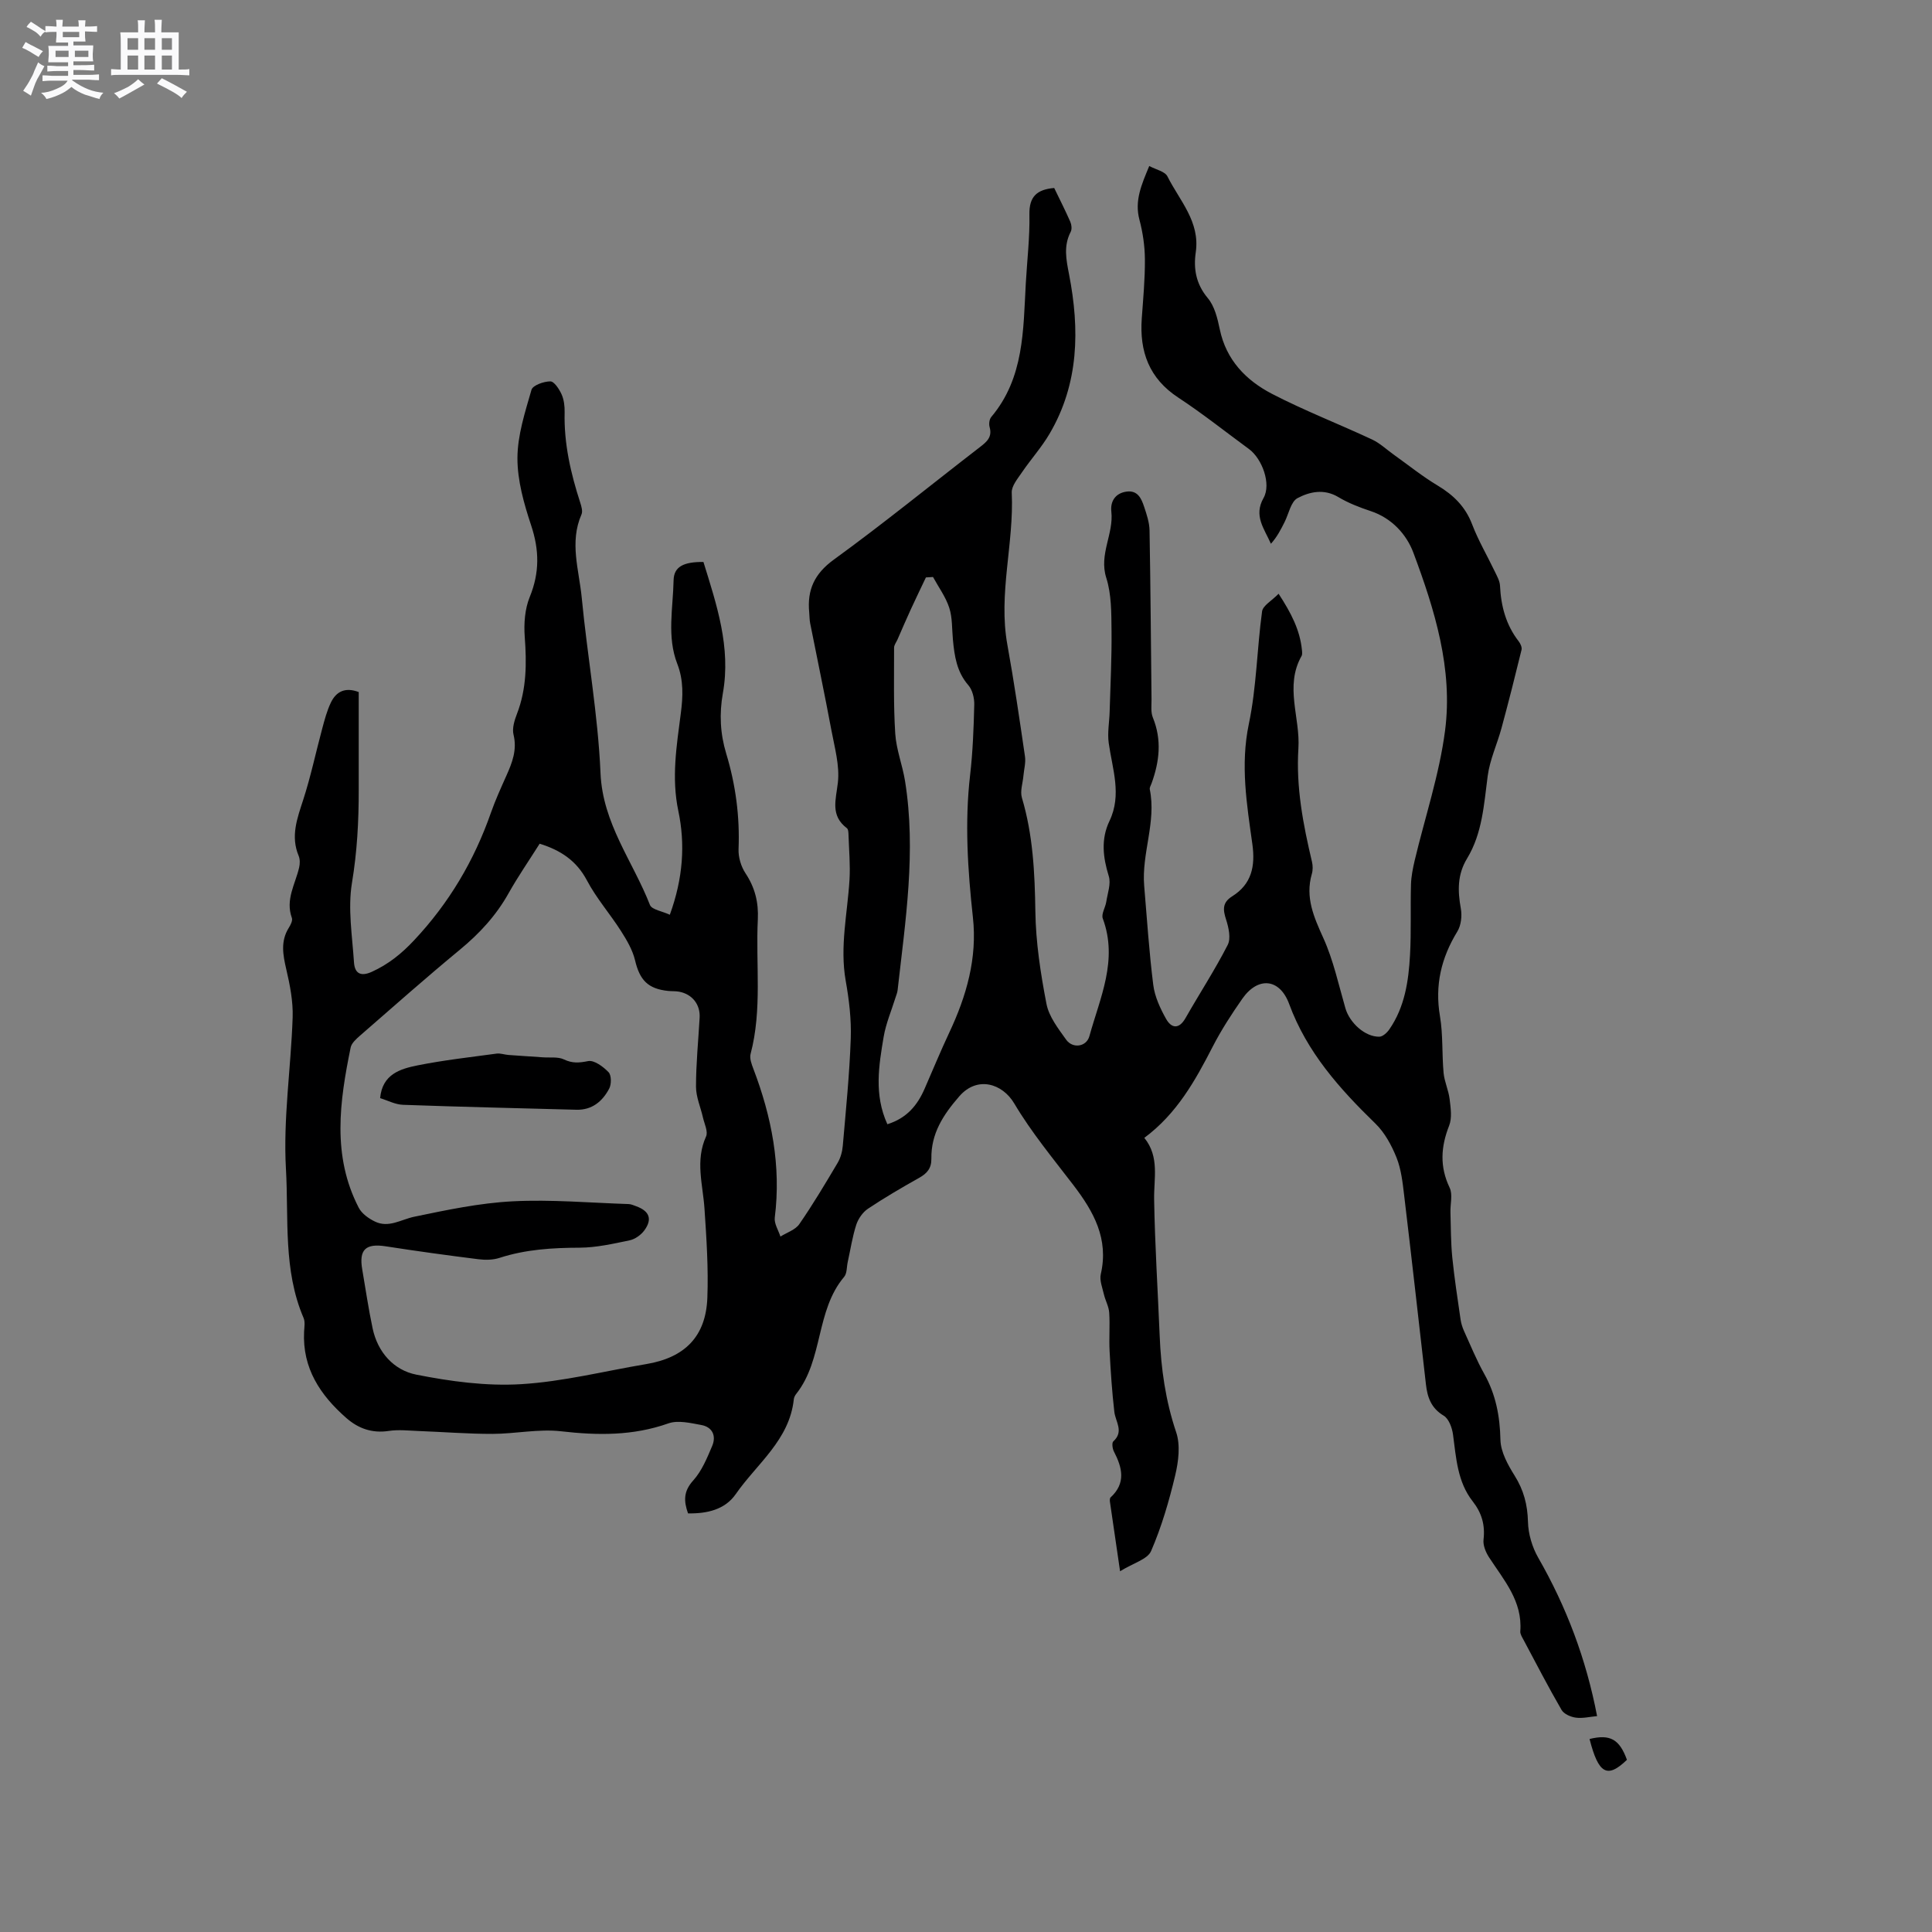 <svg enable-background="new 0 0 400 400" viewBox="0 0 400 400" xmlns="http://www.w3.org/2000/svg"><rect x="0" y="0" width="400" height="400" fill="#808080" stroke="none"/><path d="m6.8 9.5c.6.3 1.3.7 2.1 1.1-.4.4-.7.8-.9 1.2-.7-.4-1.3-.8-1.8-1.1s-1.1-.6-1.6-.8c.2-.4.5-.8.7-1.2.4.2.8.5 1.5.8zm.9 6.9c-.3.6-.5 1.1-.7 1.7s-.4 1.1-.6 1.7c-.6-.4-1.1-.7-1.6-1 .7-1 1.2-1.8 1.5-2.4.3-.5.6-1.1.8-1.7.3-.6.5-1.2.8-1.8.3.3.8.6 1.3.8-.7 1.3-1.2 2.2-1.5 2.7zm.1-11c.4.3 1 .7 1.7 1.1-.5.2-.8.6-1.1 1.1-.5-.6-1-1-1.4-1.2s-.9-.6-1.5-.8c.2-.4.5-.7.9-1.1.5.3.9.6 1.4.9zm10.5 13.1c1 .4 2 .6 3.1.7-.4.4-.7.8-.8 1.3-.9-.2-1.9-.6-3-.9-1-.4-2-.9-2.8-1.6-.5.4-1.1.9-1.9 1.3s-1.9.9-3.3 1.2c-.1-.3-.5-.8-1.1-1.3 1 0 2.1-.3 3.2-.8 1.2-.5 1.9-1 2.3-1.7h-3.2c-.4 0-1 0-2 .1v-1.2c1 0 1.7.1 2 .1h3.3v-1h-2.3c-.2 0-.9 0-2 .1v-1.2c1.2 0 1.9.1 2 .1h2.3v-.8h-4.1c0-.7.1-1.2.1-1.6 0-.5 0-1.1-.1-1.8h4.1v-.7h-2.5c0-.6.1-1.1.1-1.6v-.6h-.5c-.4 0-1 0-1.8.1v-1.3c1.2 0 1.9.1 2.1.1h.2c0-.3 0-.8-.1-1.4h1.4c0 .6-.1 1-.1 1.4h3.4c0-.4 0-.8-.1-1.3h1.5c0 .4-.1.9-.1 1.3.7 0 1.5 0 2.5-.1v1.2c-1 0-1.8-.1-2.5-.1v.6c0 .3 0 .8.1 1.5h-2.5v.8h4.1c0 .7-.1 1.3-.1 1.8s0 1 .1 1.5h-4.1v.8h1.4c.8 0 1.8 0 2.9-.1v1.2c-1 0-1.9-.1-2.8-.1h-1.5v1h3.2c.3 0 1 0 2.1-.1v1.2c-1.1 0-1.8-.1-2.1-.1h-3.4l-.1.1c1.4 1 2.4 1.5 3.4 1.9zm-4.1-6.7v-1.3h-2.7v1.3zm2.2-4.1v-1.1h-3.4v1.1zm1.9 4.1v-1.3h-2.8v1.3z" fill="#fafafb"/><path d="m37 6.7v2.3 5.4c1 0 1.8 0 2.2-.1v1.3c-.6 0-1.5-.1-2.5-.1h-11.9c-.7 0-1.3 0-1.8.1v-1.3c.5 0 1.1.1 2 .1v-5.2c0-1 0-1.8-.1-2.5h3.7c0-1.3 0-2.1-.1-2.5h1.5c0 .4-.1 1.3-.1 2.5h2.2c0-1.2 0-2.1-.1-2.6h1.5c0 .4-.1 1.3-.1 2.6zm-12.3 13.7c-.3-.4-.7-.8-1.1-1.1 1.1-.4 2.1-.9 2.9-1.3.8-.5 1.5-1 2.1-1.6.4.4.9.8 1.3 1.1-2.5 1.4-4.2 2.4-5.2 2.9zm3.9-10.1v-2.4h-2.2v2.4zm0 4.1v-2.9h-2.2v2.9zm3.5-4.1v-2.4h-2.2v2.4zm0 4.1v-2.9h-2.2v2.9zm.4 2.9 1-1.1c.6.3 1.4.7 2.5 1.3s2 1.1 2.7 1.5c-.4.4-.8.8-1.1 1.3-.8-.8-2.5-1.7-5.1-3zm3.1-7v-2.4h-2.1v2.4zm0 4.1v-2.9h-2.1v2.9z" fill="#fafafb"/><g fill="#000001"><path d="m138.68 189.39c2.76-7.59 3.21-14.63 1.76-21.5-1.45-6.88-.35-13.48.51-20.17.46-3.52.6-6.87-.73-10.29-2.18-5.63-.87-11.52-.76-17.29.06-2.82 2.07-3.83 6.18-3.79 2.72 8.81 5.73 17.65 4.02 27.18-.76 4.27-.55 8.39.7 12.51 1.95 6.44 2.82 13 2.55 19.75-.07 1.66.51 3.61 1.43 5 1.97 2.97 2.73 6.03 2.56 9.56-.46 9.29.93 18.67-1.5 27.86-.24.91.2 2.09.57 3.06 3.79 9.94 5.78 20.11 4.44 30.81-.16 1.25.75 2.63 1.17 3.94 1.33-.84 3.09-1.39 3.91-2.58 2.83-4.09 5.38-8.38 7.92-12.66.62-1.04.98-2.35 1.08-3.56.64-7.39 1.39-14.79 1.65-22.2.14-3.98-.35-8.05-1.05-11.99-1.24-7.06.37-13.93.79-20.88.18-3.04-.1-6.12-.2-9.17-.02-.52-.02-1.27-.34-1.51-3.47-2.64-2.28-5.85-1.87-9.42.41-3.54-.68-7.31-1.35-10.93-1.38-7.38-2.93-14.74-4.39-22.11-.14-.72-.12-1.48-.19-2.21-.45-4.65 1.05-8 5.1-10.94 10.29-7.47 20.16-15.52 30.24-23.29 1.44-1.11 2.59-2.09 2.01-4.15-.18-.63-.06-1.62.34-2.09 6.82-8.09 6.61-17.97 7.15-27.66.27-4.76.84-9.53.75-14.29-.07-3.67 1.54-5.15 5.13-5.46 1.09 2.27 2.29 4.61 3.34 7.01.26.6.36 1.52.08 2.06-1.52 2.93-.94 5.73-.34 8.83 2.21 11.37 2.06 22.6-4.03 32.97-1.65 2.82-3.88 5.29-5.73 8.01-.88 1.3-2.17 2.82-2.11 4.19.5 10.54-2.83 20.94-.9 31.53 1.39 7.67 2.51 15.38 3.64 23.09.19 1.29-.2 2.67-.32 4-.13 1.52-.72 3.18-.32 4.54 2.3 7.71 2.67 15.55 2.79 23.54.09 6.4 1.08 12.84 2.3 19.15.51 2.65 2.44 5.12 4.08 7.42 1.34 1.88 4.19 1.51 4.81-.74 2.19-7.94 5.97-15.73 2.77-24.35-.35-.93.54-2.28.72-3.46.27-1.77 1.01-3.74.52-5.31-1.21-3.9-1.65-7.67.14-11.41 2.61-5.45.6-10.76-.15-16.15-.3-2.12.13-4.33.19-6.5.16-5.59.45-11.17.39-16.76-.04-3.67 0-7.53-1.09-10.95-1.55-4.88 1.57-9.08 1.05-13.72-.23-2.02.75-3.77 3.09-4.12 2.36-.35 3.13 1.41 3.7 3.13.53 1.59 1.09 3.26 1.12 4.9.21 11.65.28 23.31.41 34.97.01 1.27-.18 2.67.28 3.78 1.89 4.63 1.36 9.13-.28 13.64-.14.4-.43.84-.36 1.21 1.39 6.77-1.72 13.27-1.16 19.97.58 6.84 1.02 13.71 1.88 20.52.31 2.44 1.44 4.88 2.66 7.05 1.11 1.96 2.67 2.19 4.02-.18 2.88-5.06 6.08-9.96 8.73-15.14.7-1.36.2-3.6-.33-5.25-.67-2.07-.8-3.53 1.28-4.83 4.01-2.52 4.79-6.22 4.16-10.78-1.15-8.24-2.51-16.41-.73-24.9 1.6-7.62 1.68-15.55 2.74-23.3.17-1.21 2-2.19 3.42-3.65 2.63 4.03 4.42 7.53 4.83 11.63.04.42.11.93-.08 1.26-3.55 6.28-.24 12.77-.65 19.13-.51 8.02.98 15.75 2.81 23.47.19.8.2 1.74-.03 2.52-1.41 4.87.43 8.95 2.4 13.31 2.07 4.58 3.14 9.62 4.55 14.49.88 3.03 4.07 5.95 7.02 5.9.71-.01 1.6-.83 2.07-1.51 3.2-4.62 3.99-9.99 4.29-15.41.27-4.86.06-9.75.2-14.62.05-1.66.39-3.34.77-4.97 2.13-8.94 5.1-17.77 6.28-26.83 1.67-12.78-2.14-25.05-6.56-36.88-1.4-3.75-4.45-7.16-8.85-8.61-2.3-.76-4.62-1.66-6.69-2.9-2.96-1.77-5.94-1.1-8.44.22-1.38.73-1.82 3.25-2.68 4.96-.78 1.55-1.57 3.1-2.83 4.49-1.41-3.19-3.61-5.79-1.53-9.47 1.65-2.91-.3-8.15-3.01-10.14-4.87-3.57-9.61-7.35-14.65-10.66-6.03-3.96-8.04-9.51-7.55-16.37.29-4.08.68-8.18.65-12.27-.02-2.73-.43-5.53-1.13-8.17-1.05-3.93.41-7.23 2.03-11.13 1.4.76 3.26 1.12 3.77 2.16 2.5 5 6.78 9.35 5.86 15.7-.5 3.42.05 6.58 2.49 9.49 1.41 1.68 2.01 4.2 2.48 6.45 1.32 6.37 5.44 10.58 10.81 13.37 6.74 3.49 13.85 6.24 20.74 9.46 1.64.77 3.01 2.1 4.51 3.16 3 2.14 5.89 4.47 9.04 6.36 3.3 1.98 5.76 4.38 7.16 8.07 1.28 3.35 3.13 6.48 4.68 9.73.45.94 1.03 1.95 1.08 2.94.2 4.23 1.23 8.12 3.87 11.52.36.47.71 1.23.59 1.75-1.32 5.41-2.68 10.8-4.14 16.18-.9 3.34-2.43 6.57-2.87 9.95-.78 5.9-1.1 11.87-4.28 17.1-2.02 3.33-1.94 6.7-1.28 10.35.27 1.51.06 3.48-.73 4.76-3.34 5.46-4.68 11.13-3.59 17.53.65 3.84.39 7.83.75 11.73.17 1.83 1.03 3.6 1.25 5.43.22 1.82.53 3.89-.1 5.49-1.73 4.39-1.98 8.5.11 12.87.66 1.39.11 3.35.16 5.04.09 3.13.07 6.27.38 9.38.43 4.29 1.1 8.55 1.71 12.81.12.82.37 1.64.71 2.4 1.36 2.99 2.6 6.05 4.2 8.9 2.4 4.28 3.24 8.76 3.35 13.66.06 2.51 1.54 5.17 2.94 7.41 1.88 3 2.67 6.02 2.76 9.55.06 2.51.87 5.25 2.12 7.43 5.86 10.21 9.94 21.03 12.19 32.8-1.51.14-2.99.51-4.4.32-1.06-.14-2.46-.75-2.95-1.59-2.76-4.76-5.29-9.66-7.88-14.52-.29-.55-.71-1.19-.67-1.75.49-6.25-3.39-10.6-6.47-15.33-.68-1.05-1.28-2.5-1.14-3.67.35-3.04-.37-5.53-2.25-7.93-3.16-4.03-3.42-8.99-4.07-13.83-.19-1.4-.87-3.27-1.93-3.9-2.62-1.57-3.38-3.83-3.68-6.52-1.49-13.05-2.95-26.1-4.51-39.14-.31-2.62-.61-5.35-1.57-7.76-1.02-2.54-2.44-5.18-4.38-7.06-7.43-7.22-14.18-14.77-17.85-24.75-1.96-5.33-6.46-5.72-9.69-1.11-2.24 3.2-4.39 6.52-6.17 9.99-3.61 7.02-7.41 13.84-14.13 18.83 3.19 3.94 1.95 8.39 2.03 12.76.16 9.42.76 18.83 1.15 28.25.28 6.79 1.21 13.41 3.41 19.93.91 2.67.48 6.08-.2 8.95-1.27 5.33-2.82 10.65-4.99 15.66-.74 1.71-3.68 2.48-6.42 4.18-.8-5.47-1.46-9.92-2.1-14.38-.04-.3-.04-.75.14-.91 3.21-2.96 2.42-6.15.69-9.49-.31-.59-.47-1.81-.13-2.11 2.25-2.05.45-4.05.21-6.12-.48-4.17-.76-8.37-.98-12.57-.14-2.64.09-5.31-.08-7.95-.08-1.27-.79-2.5-1.09-3.77-.32-1.4-.95-2.94-.65-4.23 1.68-7.29-1.48-12.93-5.66-18.4-4.23-5.53-8.72-10.95-12.26-16.92-2.45-4.14-7.65-5.76-11.37-1.49-3.37 3.87-5.87 7.74-5.79 12.92.03 1.98-.88 3.04-2.51 3.96-3.6 2.02-7.18 4.11-10.61 6.4-1.08.72-2.02 2.07-2.43 3.32-.81 2.51-1.2 5.15-1.77 7.73-.23 1.03-.13 2.34-.74 3.06-5.92 7.01-4.29 17.08-9.89 24.19-.26.32-.49.75-.53 1.15-.89 8.45-7.65 13.34-12.02 19.64-2.25 3.24-5.99 4.06-9.88 3.99-.93-2.62-.92-4.61 1.07-6.81 1.78-1.97 2.87-4.65 3.93-7.15.88-2.08.06-3.92-2.26-4.34-2.24-.41-4.82-1.04-6.82-.33-7.33 2.59-14.63 2.5-22.22 1.63-4.65-.53-9.45.53-14.19.54-5.06.01-10.13-.4-15.19-.59-2.1-.08-4.24-.33-6.29-.02-3.44.52-6.3-.5-8.79-2.69-5.39-4.73-9.11-10.3-8.73-17.87.05-.95.24-2.03-.11-2.84-4.26-9.92-3.06-20.58-3.65-30.87-.59-10.39 1.04-20.89 1.39-31.36.11-3.3-.56-6.7-1.32-9.95-.69-2.99-1.22-5.78.51-8.57.38-.61.85-1.52.65-2.06-1.38-3.78.7-6.99 1.5-10.42.18-.77.2-1.72-.09-2.42-1.72-4.09-.3-7.79.95-11.66 1.56-4.82 2.6-9.8 3.92-14.69.49-1.83.98-3.7 1.79-5.39 1.08-2.25 2.91-3.27 5.77-2.19 0 6.71-.01 13.48 0 20.24.01 6.46-.33 12.83-1.4 19.27-.88 5.32.06 10.97.42 16.46.14 2.13 1.24 3.07 3.7 1.95 3.44-1.57 6.15-3.75 8.75-6.53 7.24-7.71 12.44-16.5 15.91-26.43.91-2.59 2.06-5.11 3.18-7.62 1.22-2.72 2.26-5.37 1.49-8.52-.32-1.3.19-2.96.71-4.3 2.01-5.2 2.02-10.51 1.61-15.96-.2-2.73.02-5.76 1.04-8.25 2.05-5.02 1.99-9.7.29-14.81-1.49-4.49-2.85-9.28-2.84-13.93.01-4.73 1.58-9.52 2.91-14.15.27-.93 2.55-1.74 3.9-1.74.8 0 1.84 1.6 2.33 2.68.5 1.12.66 2.49.63 3.73-.16 6.46 1.26 12.61 3.23 18.69.25.78.55 1.79.26 2.45-2.53 5.76-.5 11.53.05 17.22 1.16 12.13 3.37 24.2 3.89 36.34.45 10.48 6.73 18.28 10.25 27.33.45.96 2.56 1.26 4.1 1.99zm-26.95-14.71c-2.19 3.47-4.48 6.78-6.44 10.27-2.58 4.61-6.02 8.33-10.08 11.68-7.03 5.8-13.85 11.85-20.72 17.83-.76.67-1.7 1.51-1.89 2.41-2.29 11.2-3.9 22.42 1.68 33.19.63 1.21 2.04 2.22 3.33 2.84 2.86 1.4 5.42-.42 8.16-.99 6.73-1.4 13.54-2.84 20.37-3.19 7.98-.41 16.01.31 24.03.57.51.02 1.02.26 1.52.44 2.78 1 3.43 2.69 1.69 5.04-.7.94-1.92 1.8-3.04 2.03-3.4.71-6.87 1.5-10.32 1.52-5.65.02-11.18.35-16.6 2.11-1.35.44-2.94.46-4.37.28-6.4-.8-12.79-1.68-19.16-2.67-4.18-.65-5.61.66-4.89 4.8.7 4.07 1.29 8.16 2.15 12.2 1.05 4.96 4.4 8.64 9.02 9.56 7.1 1.41 14.51 2.41 21.69 1.98 8.7-.52 17.29-2.71 25.94-4.16 8-1.34 12.35-5.72 12.65-13.74.23-6.12-.18-12.28-.59-18.4-.33-5.01-1.96-9.96.32-14.98.46-1-.34-2.61-.64-3.92-.48-2.14-1.44-4.26-1.44-6.39 0-4.76.48-9.52.75-14.28.16-2.73-1.52-4.88-4.24-5.39-.72-.14-1.48-.08-2.22-.15-4.25-.43-5.94-2.25-6.91-6.35-.51-2.14-1.71-4.18-2.91-6.06-2.26-3.55-5.1-6.78-7.05-10.48-2.18-4.11-5.46-6.25-9.79-7.6zm71.99 58.08c4.04-1.26 6.23-3.94 7.72-7.37 1.69-3.87 3.3-7.78 5.1-11.61 3.56-7.57 5.82-15.41 4.89-23.85-1.07-9.81-1.72-19.6-.58-29.46.56-4.83.74-9.72.86-14.59.03-1.35-.38-3.04-1.22-4.01-2.41-2.77-2.88-6.04-3.2-9.44-.21-2.21-.09-4.54-.76-6.6-.73-2.25-2.21-4.26-3.36-6.37-.49.03-.98.06-1.47.09-1.05 2.21-2.12 4.42-3.14 6.64-.95 2.06-1.84 4.15-2.75 6.23-.25.56-.7 1.12-.7 1.68.01 5.93-.14 11.87.24 17.78.21 3.31 1.5 6.53 2.03 9.83 2.33 14.52.08 28.9-1.54 43.29-.06.52-.27 1.02-.43 1.52-.84 2.71-1.99 5.38-2.46 8.15-.99 5.92-2.03 11.93.77 18.09z"/><path d="m329.1 360.04c4.28-1.05 6.2.07 7.74 4.31-4.06 3.92-5.89 2.95-7.74-4.31z"/><path d="m78.7 227.36c.45-4.96 4.17-6.07 7.78-6.79 5.39-1.08 10.87-1.69 16.33-2.43.79-.11 1.64.22 2.47.28 2.39.18 4.78.32 7.16.49 1.45.1 3.09-.15 4.31.43 1.76.84 3.15.72 5.01.35 1.25-.25 3.13 1.15 4.23 2.29.61.63.62 2.49.14 3.4-1.39 2.64-3.55 4.47-6.81 4.38-11.95-.32-23.91-.59-35.86-1.02-1.62-.05-3.2-.91-4.76-1.38z"/></g></svg>